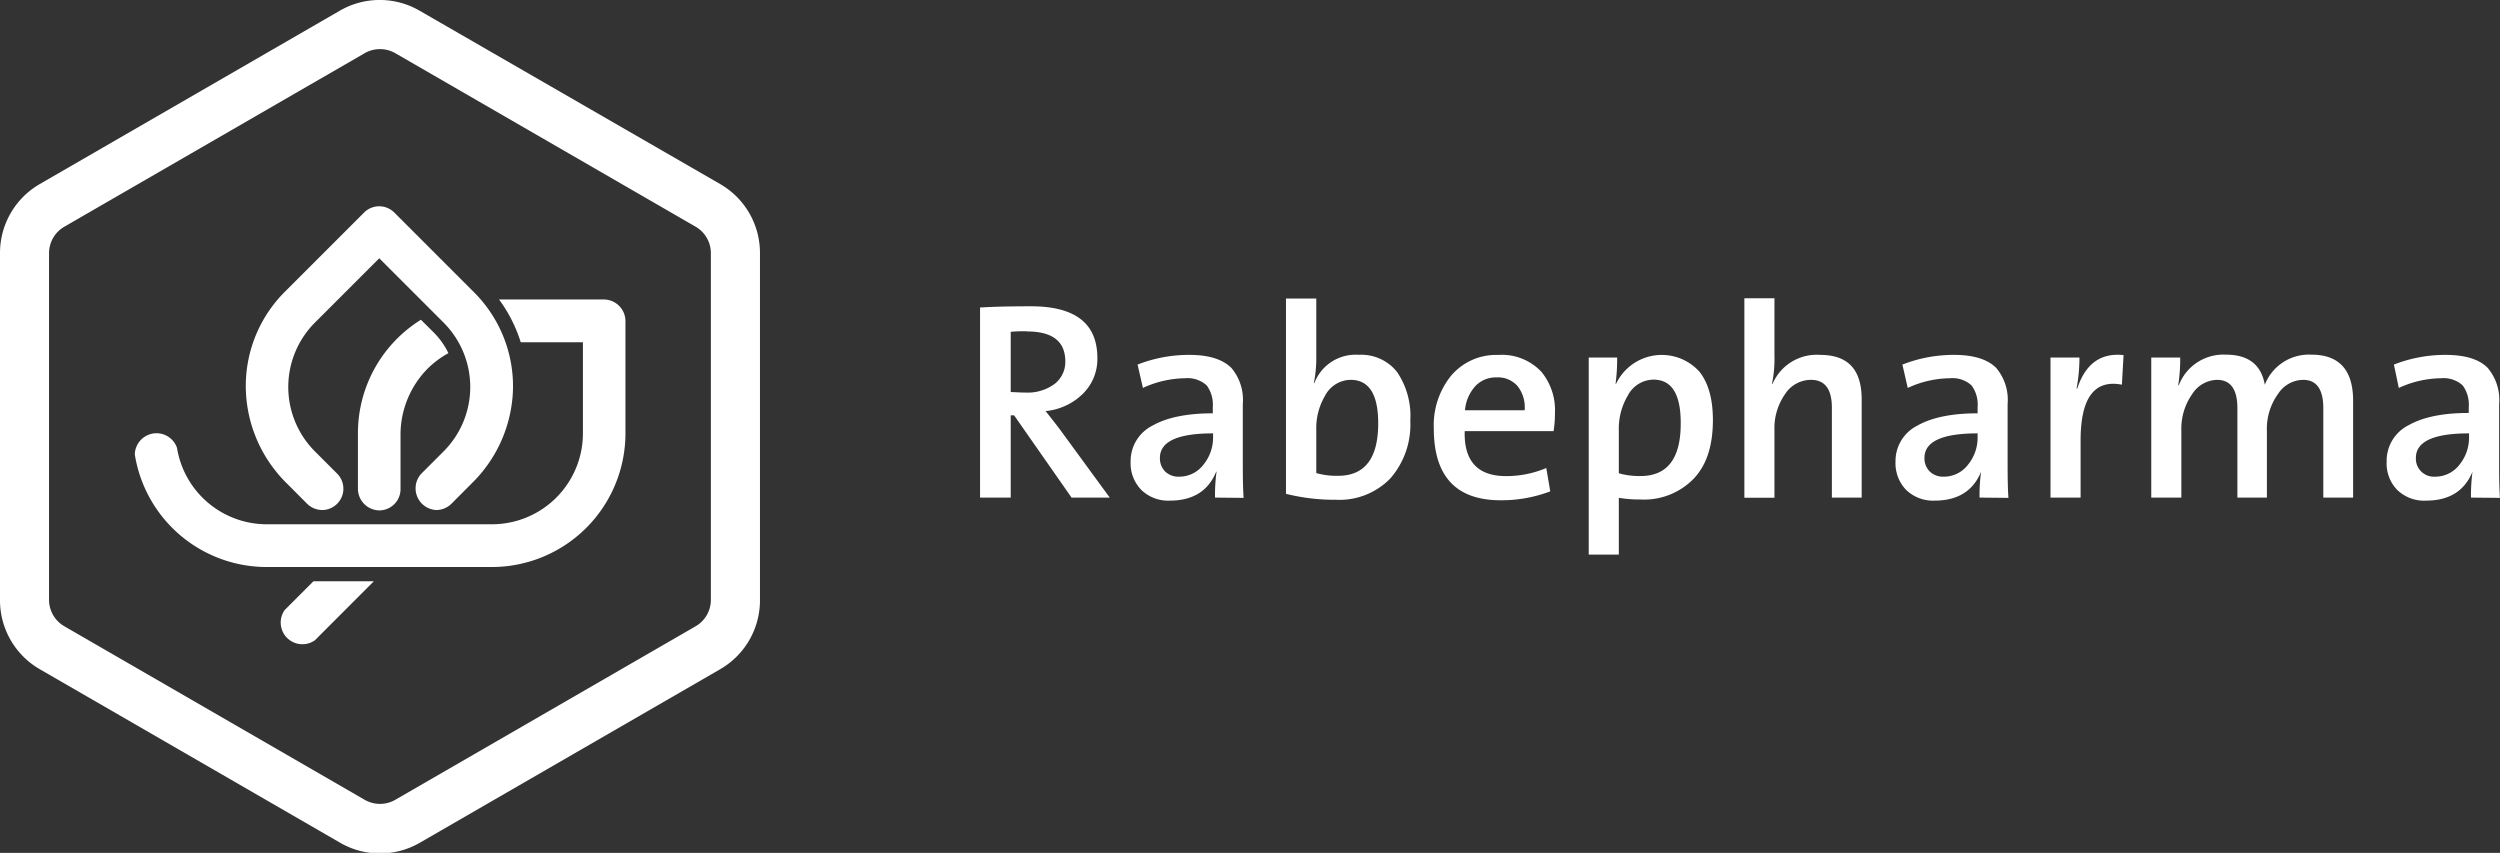 <svg xmlns="http://www.w3.org/2000/svg" viewBox="0 0 345.67 117.92"><rect x="0" y="0" width="345.67" height="117.92" fill="#333333" stroke="none"/><defs><style>.cls-1{fill:#fff;}</style></defs><title>logo-inverse-hr-en</title><g id="Layer_2" data-name="Layer 2"><g id="Layer_1-2" data-name="Layer 1"><path class="cls-1" d="M148.16,68.8l-7.94-11.37h-.47V68.8h-4.24V42.52c1.7-.11,4-.17,7.05-.17q9.16,0,9.17,7.13a6.72,6.72,0,0,1-2.11,5.07,8.49,8.49,0,0,1-5.05,2.29c1.27,1.6,2,2.54,2.18,2.81l6.69,9.15Zm-6.19-23c-.65,0-1.39,0-2.22.08v8.33c.51,0,1.2.07,2.06.07a6.28,6.28,0,0,0,4-1.19A3.85,3.85,0,0,0,147.3,50C147.3,47.2,145.53,45.83,142,45.83Z"/><path class="cls-1" d="M168,68.8a23.89,23.89,0,0,1,.21-3.58l-.05,0c-1.08,2.66-3.22,4-6.42,4a5.31,5.31,0,0,1-3.94-1.49,5.23,5.23,0,0,1-1.47-3.87,5.49,5.49,0,0,1,3-5q3-1.71,8.36-1.71V56.3a4.52,4.52,0,0,0-.83-3,3.92,3.92,0,0,0-3-1,14.17,14.17,0,0,0-5.83,1.34l-.74-3.23a19.42,19.42,0,0,1,7.16-1.34q4,0,5.81,1.8a6.85,6.85,0,0,1,1.58,5v7.66c0,1.9,0,3.67.11,5.31Zm-.27-8.88q-7.35,0-7.35,3.39a2.57,2.57,0,0,0,.7,1.86,2.63,2.63,0,0,0,1.94.74,4.2,4.2,0,0,0,3.4-1.69,5.9,5.9,0,0,0,1.31-3.79Z"/><path class="cls-1" d="M192.24,66.15a9.8,9.8,0,0,1-7.55,2.95,27.55,27.55,0,0,1-6.88-.82v-27H182v8a17.53,17.53,0,0,1-.34,3.7h.07a6.09,6.09,0,0,1,6.14-3.92,6.31,6.31,0,0,1,5.28,2.35A10.79,10.79,0,0,1,195,58.16,11.32,11.32,0,0,1,192.24,66.15Zm-5.49-13.63a4.05,4.05,0,0,0-3.55,2.22A8.75,8.75,0,0,0,182,59.41v6a10.19,10.19,0,0,0,3,.38q5.56,0,5.56-7.24C190.57,54.54,189.3,52.52,186.75,52.52Z"/><path class="cls-1" d="M214.81,59.61H202.52q-.17,6.22,5.72,6.22a14.13,14.13,0,0,0,5.56-1.12l.55,3.23a19,19,0,0,1-6.85,1.23q-9.25,0-9.25-9.92A10.87,10.87,0,0,1,200.6,52a8.13,8.13,0,0,1,6.56-2.92,7.46,7.46,0,0,1,6,2.37A8.36,8.36,0,0,1,215,57.12,15.54,15.54,0,0,1,214.81,59.61Zm-4-2.88a4.73,4.73,0,0,0-1-3.37,3.63,3.63,0,0,0-2.88-1.18,3.9,3.9,0,0,0-2.93,1.2,5.66,5.66,0,0,0-1.44,3.35Z"/><path class="cls-1" d="M234.2,66.17a9.56,9.56,0,0,1-7.44,2.89,16.34,16.34,0,0,1-2.93-.23v7.85h-4.16V49.44h3.93a25.9,25.9,0,0,1-.22,3.63h.07A7,7,0,0,1,235,51.42q1.85,2.36,1.84,6.74C236.82,61.6,236,64.26,234.2,66.17Zm-5.58-13.68a4.05,4.05,0,0,0-3.56,2.23,8.93,8.93,0,0,0-1.23,4.72v6a10.47,10.47,0,0,0,3,.38q5.56,0,5.56-7.24Q232.43,52.49,228.62,52.49Z"/><path class="cls-1" d="M253.29,68.8V56.38q0-3.85-2.88-3.86a4.28,4.28,0,0,0-3.61,2,8.23,8.23,0,0,0-1.45,5v9.3h-4.16V41.24h4.16v7.94a17.1,17.1,0,0,1-.34,3.89l.08,0a6.63,6.63,0,0,1,6.57-4c3.84,0,5.75,2,5.75,6.17V68.8Z"/><path class="cls-1" d="M273.71,68.8a23.89,23.89,0,0,1,.21-3.58l0,0c-1.08,2.66-3.23,4-6.42,4a5.35,5.35,0,0,1-3.95-1.49,5.27,5.27,0,0,1-1.46-3.87,5.48,5.48,0,0,1,3-5q3-1.71,8.35-1.71V56.3a4.46,4.46,0,0,0-.83-3,3.88,3.88,0,0,0-3-1,14.13,14.13,0,0,0-5.83,1.34l-.74-3.23a19.38,19.38,0,0,1,7.16-1.34q4,0,5.81,1.8a6.85,6.85,0,0,1,1.58,5v7.66c0,1.9,0,3.67.11,5.31Zm-.27-8.88c-4.89,0-7.35,1.13-7.35,3.39a2.58,2.58,0,0,0,.71,1.86,2.63,2.63,0,0,0,1.94.74,4.2,4.2,0,0,0,3.4-1.69,5.89,5.89,0,0,0,1.3-3.79Z"/><path class="cls-1" d="M293.39,53.19q-5.72-1.11-5.71,7.74V68.8h-4.16V49.44h4a22.57,22.57,0,0,1-.4,4.28h.1q1.68-5.13,6.4-4.62Z"/><path class="cls-1" d="M321.24,68.8V56.45q0-3.93-2.79-3.93A4.2,4.2,0,0,0,315,54.44a8.2,8.2,0,0,0-1.56,5.13V68.8h-4.08V56.45q0-3.93-2.82-3.93a4.2,4.2,0,0,0-3.45,2,8.32,8.32,0,0,0-1.48,5V68.8h-4.16V49.44h4a23.83,23.83,0,0,1-.27,3.83l.08,0a6.6,6.6,0,0,1,6.53-4.23c3.08,0,4.87,1.38,5.36,4.16a6.54,6.54,0,0,1,6.46-4.16q5.75,0,5.75,6.38V68.8Z"/><path class="cls-1" d="M341.66,68.8a23.89,23.89,0,0,1,.21-3.58l0,0c-1.09,2.66-3.23,4-6.42,4a5.33,5.33,0,0,1-4-1.49A5.23,5.23,0,0,1,330,63.81a5.48,5.48,0,0,1,3-5c2-1.14,4.77-1.71,8.35-1.71V56.3a4.52,4.52,0,0,0-.83-3,3.9,3.9,0,0,0-3-1,14.21,14.21,0,0,0-5.84,1.34L331,50.41a19.37,19.37,0,0,1,7.15-1.34q4.05,0,5.82,1.8a6.85,6.85,0,0,1,1.58,5v7.66c0,1.9,0,3.67.11,5.31Zm-.27-8.88q-7.35,0-7.35,3.39a2.49,2.49,0,0,0,2.64,2.6,4.22,4.22,0,0,0,3.41-1.69,5.89,5.89,0,0,0,1.3-3.79Z"/><path class="cls-1" d="M62,48.83A10.44,10.44,0,0,0,60,46L58.2,44.21a18.47,18.47,0,0,0-8.71,15.7v7.66a3,3,0,0,0,2.95,3h0a2.94,2.94,0,0,0,2.94-2.88.17.17,0,0,0,0-.07V60.23A13,13,0,0,1,59.1,51,12.75,12.75,0,0,1,62,48.83Z"/><path class="cls-1" d="M83.53,41.41H69a19.84,19.84,0,0,1,3,5.91h8.6V59.91A12.58,12.58,0,0,1,68,72.49H36.9A12.58,12.58,0,0,1,24.47,61.91a3,3,0,0,0-5.83.93A18.47,18.47,0,0,0,36.9,78.4H68A18.49,18.49,0,0,0,86.48,59.91V44.36A3,3,0,0,0,83.53,41.41Z"/><path class="cls-1" d="M39.36,84.35a3,3,0,0,0,4.18,4.18l8.15-8.16H43.34Z"/><path class="cls-1" d="M39.64,66.82l2.83,2.84a3,3,0,0,0,2.09.86h0a2.95,2.95,0,0,0,2.09-5l-3.11-3.11a12.6,12.6,0,0,1,0-17.8l8.9-8.9,8.9,8.9a12.6,12.6,0,0,1,0,17.8l-3.11,3.11a3,3,0,0,0,2.09,5h0a3,3,0,0,0,2.09-.86l2.83-2.84A18.92,18.92,0,0,0,70.92,54.1a18.35,18.35,0,0,0-5.4-13.71l-11-11a2.95,2.95,0,0,0-4.18,0l-11,11A18.39,18.39,0,0,0,34,54.1,18.92,18.92,0,0,0,39.64,66.82Z"/><path class="cls-1" d="M99.58,25.45,58,1.47a11,11,0,0,0-11,0L5.5,25.45A11,11,0,0,0,0,35v48a11,11,0,0,0,5.5,9.53l41.54,24a11,11,0,0,0,11,0l41.54-24a11,11,0,0,0,5.5-9.53V35A11,11,0,0,0,99.58,25.45ZM98.29,82.94a4.22,4.22,0,0,1-2.1,3.65l-41.54,24a4.24,4.24,0,0,1-4.22,0l-41.54-24a4.23,4.23,0,0,1-2.11-3.65V35a4.23,4.23,0,0,1,2.11-3.65l41.54-24a4.26,4.26,0,0,1,4.22,0l41.54,24A4.22,4.22,0,0,1,98.29,35Z"/></g></g></svg>